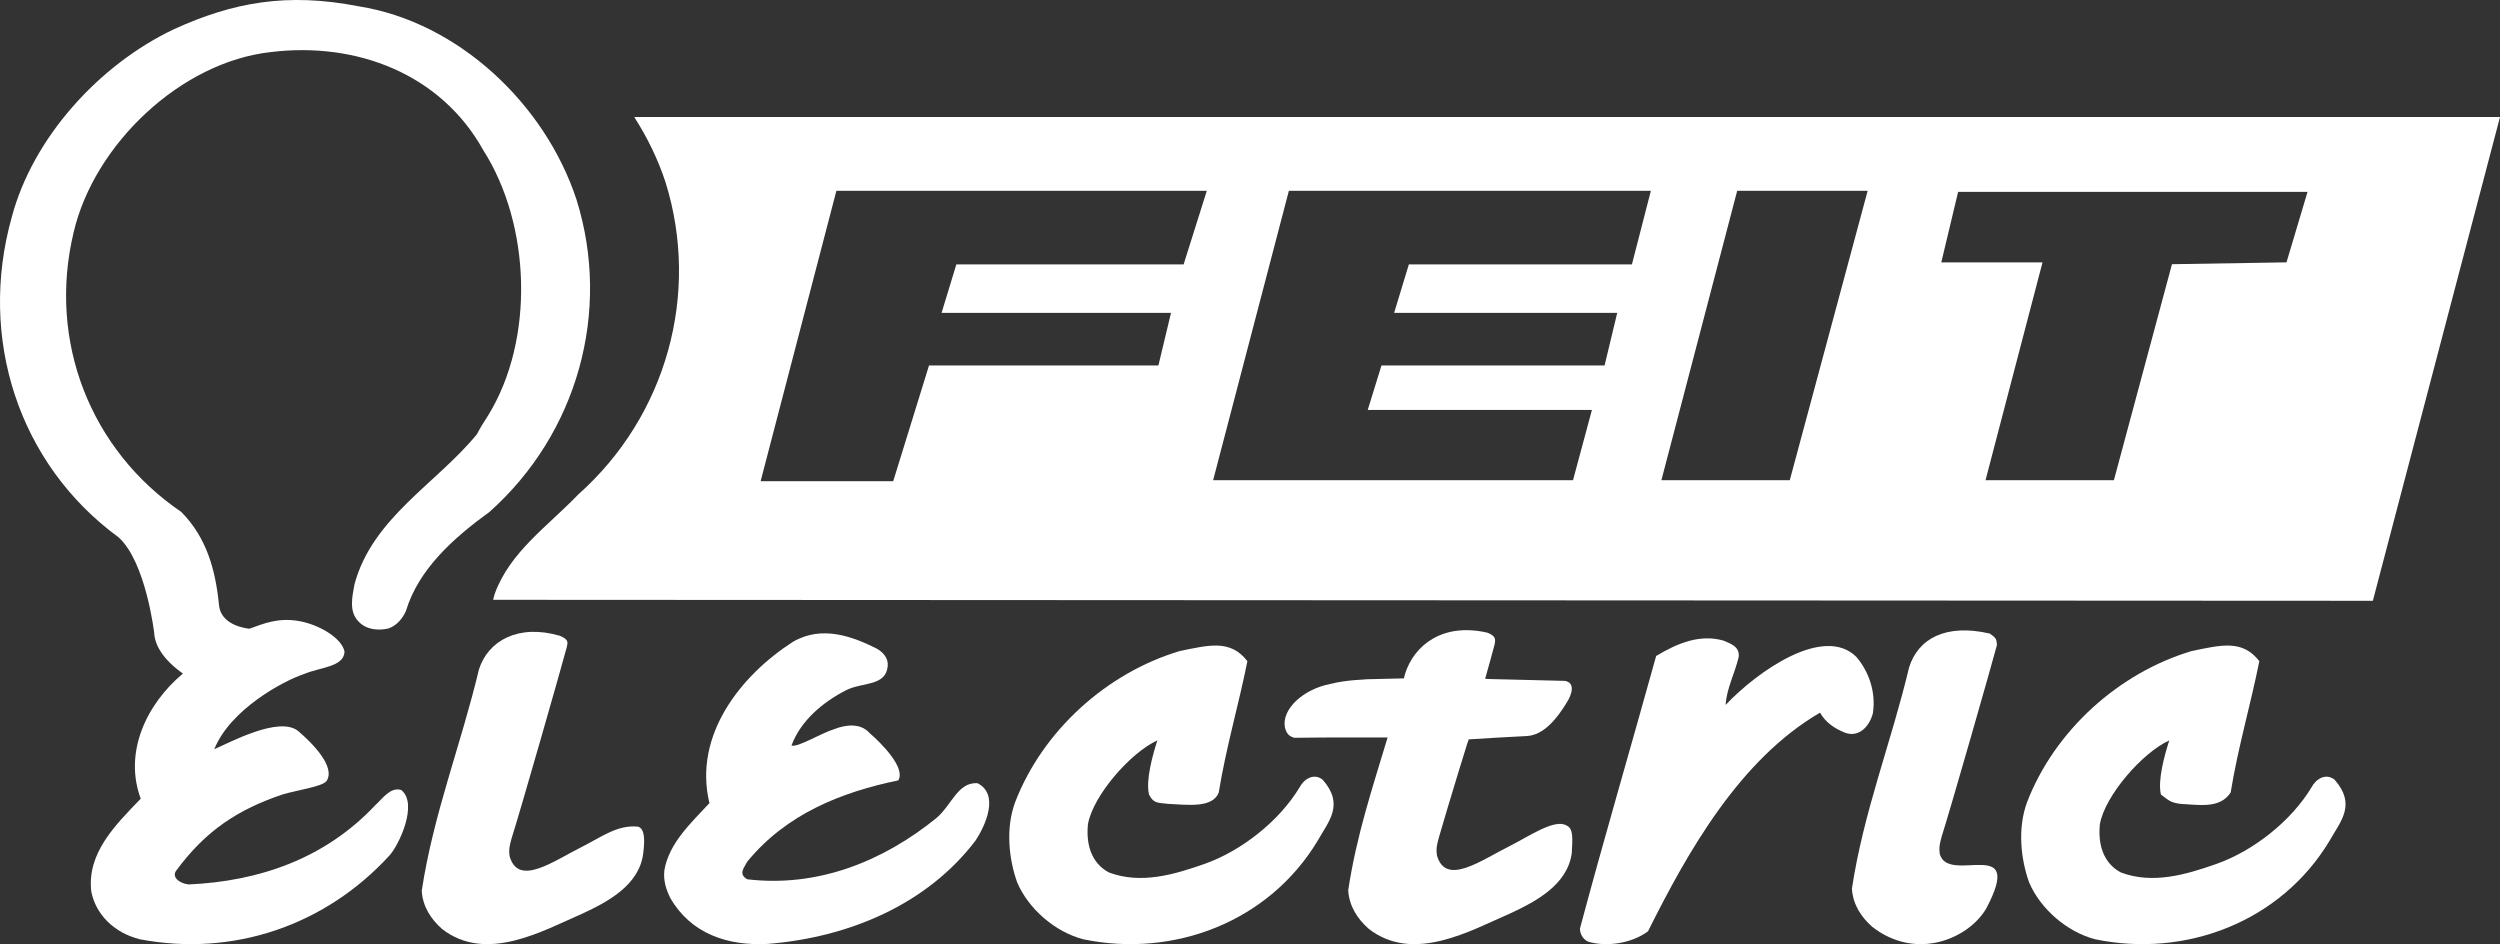 <?xml version="1.0" encoding="utf-8"?>
<svg xmlns="http://www.w3.org/2000/svg" height="1293.792" id="a" viewBox="0 0 3425.81 1293.792" width="3425.81">
  <rect x="0" y="0" width="3425.81" height="1293.792" fill="#333333" stroke="none"/>
  <defs>
    <style>.b{fill:#fff;}</style>
  </defs>
  <path class="b" d="M869.106,160.358c18.016,28.085,32.649,58.142,42.874,89.358,47.715,152.746,1.423,320.139-119.45,427.716-42.446,44.167-93.421,78.631-114.458,135.866-.681,3.189-1.607,4.886-2.372,8.624l2575.86,1.351c4.12-15.648,174.25-662.915,174.25-662.915H869.106m752.834,201.989h-311.44l-20.23,66.361h314.4l-17.29,72.109h-314.34l-49.05,158.6h-181.7l103.84-397.957h507.58l-31.77,100.887Zm614.33,0h-305.69l-20.16,66.361h305.69l-17.31,72.109h-305.74l-18.83,60.962h307.21l-25.9,96.251h-493.17l103.8-396.57h496.07l-25.97,100.887Zm216.32,295.683h-175.94l103.87-396.57h178.78l-106.71,396.57Zm680.65-298.514l-156.93,2.52-79.58,295.994h-175.92l78.1-298.455h-138.71l23.07-96.695h478.82l-28.85,96.636Z"/>
  <path class="b" d="M656.233,917.615c12.426-39.711,54.153-62.861,110.611-46.483,13.31,5.22,11.015,9.807,9.844,15.59-5.709,21.957-64.605,228.028-75.452,261.458-2.653,9.32-4.386,15.81-2.832,25.39,12.245,42.25,60.353,6.01,100.888-14.07,25.002-12.68,47.248-29.57,74.915-26.73,10.311,2.96,9.163,21.31,7.096,37.48-5.709,42.73-48.322,65.5-82.909,81.55-54.761,23.8-131.924,68.36-192.622,21.22-15.6-13.83-26.617-31.08-27.834-52.42,15.876-105.01,53.7-199.71,78.295-302.985"/>
  <path class="b" d="M2616.05,914.664c12.42-39.71,50.43-60.388,110.61-46.483,10.82,7.334,8.59,9.009,9.84,15.59-5.71,21.957-64.6,228.029-75.45,261.459-2.65,9.32-4.39,15.8-2.83,25.39,12.24,42.25,117.74-27.95,63.48,74.48-24.26,41.17-95.42,72.11-156.12,24.97-15.6-13.84-26.61-31.09-27.83-52.42,15.88-105.01,53.7-199.71,78.3-302.986"/>
  <path class="b" d="M972.167,1100.52c-22.591-93.23,43.533-175.544,114.413-221.012,40.36-23.534,82.76-6.631,114.55,9.125,9.35,5.259,16.33,13.489,15.34,24.003-2.37,28.263-34.98,21.847-57.15,33.245-31.05,15.925-61.88,41.06-74.75,75.749,8.82,2.88,40.57-17.01,58.73-22.492,14.81-5.913,35.74-8.889,48.11,5.222,17.03,14.55,50.03,48.21,39.47,65.02-77.39,16.05-153.08,45.59-206.94,111.43-4.29,8.45-12.67,16.84,.11,24.1,96.26,11.5,186.04-24.56,259.28-84.03,21.04-17.94,29.15-49.38,56.19-47.65,30.19,15.33,11,57.88-2.75,78.67-66.7,87.63-173.42,132.53-284.38,141.54-55.136,3.08-105.67-13.81-133.946-63.03-5.351-11.11-9.779-23.2-7.997-38.24,6.63-36.95,35.916-63.95,61.72-91.65"/>
  <path class="b" d="M2146.65,1131.19c-16.22-9.51-50.39,14.19-75.65,27-40.92,20.26-89.51,56.86-101.87,14.2-1.57-9.68,.19-16.23,2.86-25.64-.17,.53,4.58-15.53,11.84-40.18,10.45-34.66,21.71-71.78,26.43-86.47,.51-1.25,.7-2.4,2.42-6.93,25.77-1.75,56.42-3.33,79.12-4.53,23.8-1.11,42.09-24.285,55.48-46.494,6.3-9.832,12.19-26.735-3.08-29.135l-104.85-2.559-4.22-.362c5.56-19.623,10.17-36.259,13.06-47.351,1.38-7.633,1-11.265-9.95-15.744-60.76-14.049-100.44,16.641-112.98,56.743-.47,1.954-.95,3.89-1.42,5.831-.14,.01-.29,.006-.43,.024l-51.79,1.254c-.56,.622-24.92,.37-48.54,6.356-36.66,7.062-67.14,34.202-62.32,59.733,2.29,8.334,5.12,11.714,12.88,14.074,54.04-.73,83.03-.36,127.82-.43-20.65,68.81-42.58,133.95-53.97,209.3,1.23,21.55,12.35,38.97,28.11,52.94,61.28,47.6,139.2,2.58,194.5-21.43,34.93-16.22,77.96-39.21,83.72-82.35,.88-18.88,2.79-33.6-7.17-37.85"/>
  <path class="b" d="M2269.46,898.91c28.99-17.406,59.64-30.272,92.1-21.123,10.66,4.362,22.67,8.641,20.99,22.579-5.17,22.029-16.7,43.497-17.84,65.563,43.94-46.495,134.44-109.691,178.92-65.945,17.4,20.226,27.27,48.466,22.79,77.579-4.81,18.183-19.04,33.077-37.58,26.697-14.55-5.695-26.76-13.77-34.82-27.675-109.97,64.085-180.95,189.915-235.7,299.585-22.61,16.91-57.62,21.73-82.32,14.11-6.93-3.44-10.95-10.39-10.95-17.87,33.82-126.47,69.44-247.13,104.41-373.5"/>
  <path class="b" d="M1391.09,1099.2c37.81-98.01,125.45-177.198,225.67-207.1,39.96-8.123,69.38-16.21,92.58,13.941-11.72,58.871-29.29,118.259-39.27,179.969-8.32,21.75-43.3,16.77-68.25,15.62-14.22-1.78-20.74,.2-27.28-12.79-4.81-19.52,5.09-54.65,11.42-74.26-36.82,16.72-88.02,75.5-95.08,114.63-2.85,27.3,4.3,53.39,28.72,66.35,43.91,16.53,89.67,2.78,130.55-11.54,51.03-17.93,103.11-59.01,130.89-105.41,5.97-11.26,19.55-19.66,31.45-10.16,30.16,34.33,8.02,57.09-6.92,83.71-66.76,111.11-197.27,160.79-321.39,134.91-38.03-9.96-74.85-41.33-90.39-78.11-11.36-31.92-15.95-73.92-2.7-109.76"/>
  <path class="b" d="M2777.75,1099.2c37.81-98.01,125.45-177.198,225.67-207.1,39.96-8.123,69.38-16.21,92.58,13.941-11.72,58.871-29.29,118.259-39.27,179.969-14.75,22.59-43.3,16.77-68.25,15.62-14.22-1.78-16.06-4.48-27.28-12.79-4.81-19.52,5.09-54.65,11.42-74.26-36.82,16.72-88.02,75.5-95.08,114.63-2.84,27.3,4.3,53.39,28.72,66.35,43.91,16.53,89.67,2.78,130.55-11.54,51.03-17.93,103.11-59.01,130.9-105.41,5.95-11.26,19.54-19.66,31.44-10.16,30.16,34.33,8.03,57.09-6.92,83.71-66.75,111.11-197.27,160.79-321.39,134.91-38.03-9.96-74.85-41.33-90.39-78.11-11.36-31.92-15.95-73.92-2.7-109.76"/>
  <path class="b" d="M238.685,39.872C319.536,3.141,393.205-10.549,491.805,8.704c136.163,21.609,255.257,133.786,298.288,265.16,47.713,152.747,1.422,320.139-119.453,427.714-49.53,35.876-97.278,78.716-114.456,135.868-3.979,8.625-11.195,19.137-23.559,23.691-14.431,3.463-31.156,1.767-41.551-9.726-13.354-13.822-8.225-34.346-5.339-50.678,24.598-91.232,112.679-138.194,167.859-205.799,4.096-8.11,9.855-17.321,15.518-25.983,63.782-104.04,58.19-260.896-6.679-362.834-58.501-105.427-174.583-148.995-291.037-134.791-123.992,13.571-242.462,126.894-270.465,246.944-35.935,149.556,23.236,298.766,147.477,383.273,34.717,35.051,46.914,79.444,51.657,127.278,1.852,21.908,23.451,30.509,41.632,32.804,19.043-7.002,39.065-15.219,65.992-10.882,28.659,4.347,60.808,23.461,64.439,42.265-1.027,21.157-33.174,21.157-55.753,30.714-28.671,9.558-100.947,48.658-122.75,102.968,21.109-9.16,88.751-45.781,114.745-25.08,19.08,16.08,52.576,49.63,38.826,69.06-6.509,7.33-38.706,11.76-60.353,18.09-59.983,20.36-104.448,48.7-145.279,104.19-6.552,8.59,3.678,17.44,16.809,19.04,96.286-4.29,186.755-35.09,255.818-108.55,9.785-8.66,20.692-25.49,35.672-20.88,23.762,19.04-3.619,76.52-16.452,90.05-87.434,95.34-213.645,138.94-341.76,114.5-35.767-8.99-60.197-34.17-66.48-65.01-6.513-53.06,33.197-91.85,67.712-127.63-23.237-62.24,6.594-128.662,57.796-171.478-25.793-18.168-38.408-37.858-39.316-55.274,0,0-11.265-97.423-48.854-131.408C25.022,635.696-30.234,462.832,16.07,297.769,44.7,189.225,135.529,88.637,238.685,39.872"/>
</svg>